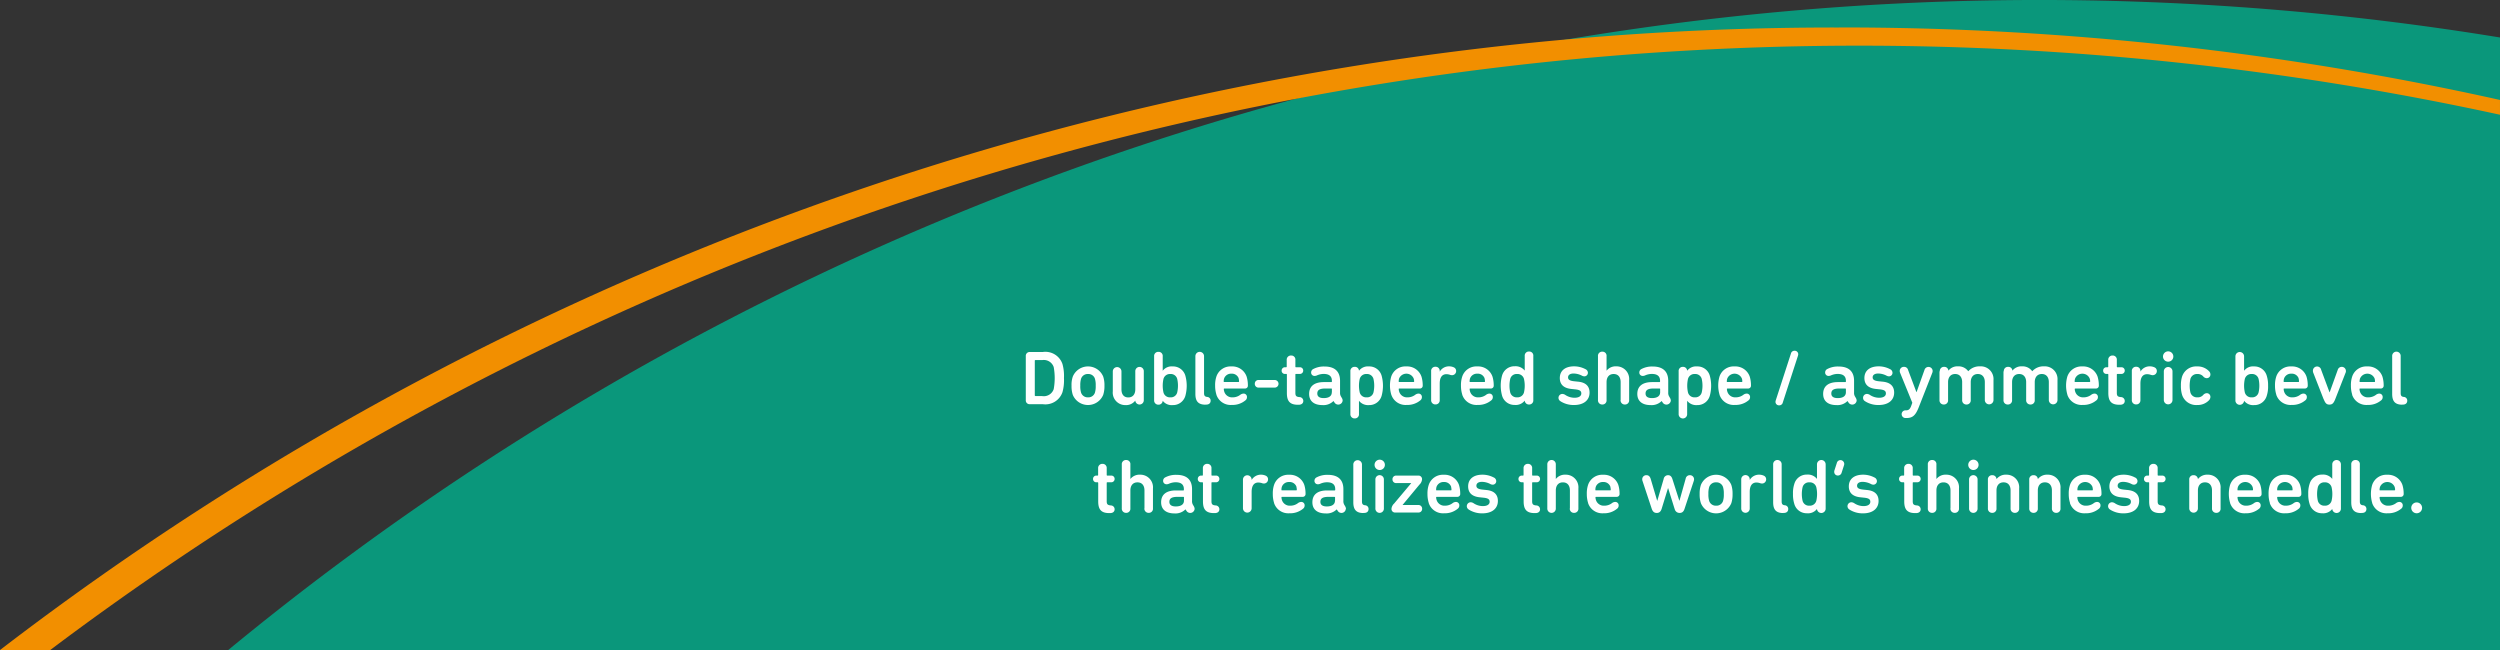 <svg height="78" width="299.99" xmlns="http://www.w3.org/2000/svg"><rect width="100%" height="100%" fill="#333333" stroke="none"/><path d="M299.991 4.5A341.743 341.743 0 0027.385 78h272.606z" fill="#00b08d" opacity=".8"/><path d="M220.68 3.301A361.669 361.669 0 00.001 78h6.024a361.061 361.061 0 01293.963-64.231v-1.775a362.989 362.989 0 00-79.308-8.7z" fill="#f28f00"/><path d="M123.091 42.73a.457.457 0 01.49-.49h1.54a2.163 2.163 0 012.37 1.44 5.369 5.369 0 01.18 1.69 5.326 5.326 0 01-.18 1.69 2.166 2.166 0 01-2.37 1.44h-1.54a.449.449 0 01-.49-.48zm1.14 4.8h.83a1.251 1.251 0 001.38-.84 7.32 7.32 0 000-2.64 1.251 1.251 0 00-1.38-.84h-.83s-.06.02-.06.05v4.2s.02.05.06.05zm4.5-.15a3.311 3.311 0 01-.15-1.1 3.011 3.011 0 01.15-1.09 1.975 1.975 0 013.65 0 3.288 3.288 0 01.15 1.09 3.394 3.394 0 01-.15 1.1 1.975 1.975 0 01-3.65 0zm2.66-.28a2.612 2.612 0 00.09-.82 2.652 2.652 0 00-.09-.82.816.816 0 00-.83-.58.828.828 0 00-.84.58 2.651 2.651 0 00-.09.82 2.612 2.612 0 00.09.82.828.828 0 00.84.58.816.816 0 00.83-.58zm4.82.99a1.368 1.368 0 01-1.16.52 1.5 1.5 0 01-1.52-1.65v-2.39a.52.52 0 111.04 0v2.15c0 .57.26.97.82.97s.84-.4.84-.97v-2.15a.511.511 0 111.02 0v3.44a.512.512 0 01-1.02.08zm3.31-5.35v1.75a1.344 1.344 0 011.2-.52 1.534 1.534 0 011.52 1.12 4.58 4.58 0 010 2.4 1.534 1.534 0 01-1.52 1.12 1.346 1.346 0 01-1.2-.52.491.491 0 01-.51.47.5.5 0 01-.52-.54v-5.26a.494.494 0 01.52-.54.487.487 0 01.51.54zm.09 2.73a3.69 3.69 0 000 1.62.793.793 0 00.83.59.782.782 0 00.82-.59 3.69 3.69 0 000-1.62.789.789 0 00-.82-.59.8.8 0 00-.83.59zm5.04 3.09c-.9 0-1.21-.45-1.21-1.3v-4.52a.52.52 0 111.04 0v4.43c0 .31.1.42.36.46a.434.434 0 01.43.45c0 .27-.17.47-.53.47h-.07zm1.32-1.19a3.539 3.539 0 01-.16-1.09 3.248 3.248 0 01.15-1.09 1.788 1.788 0 011.81-1.22 1.824 1.824 0 011.82 1.22 3.578 3.578 0 01.15 1.07.336.336 0 01-.36.36h-2.48s-.05.02-.05.05a1.147 1.147 0 00.06.34.978.978 0 001 .67 1.484 1.484 0 00.91-.3.7.7 0 01.38-.15.4.4 0 01.43.43.476.476 0 01-.21.4 2.4 2.4 0 01-1.6.53 1.8 1.8 0 01-1.86-1.23zm2.67-1.96a.861.861 0 00-.87-.57.882.882 0 00-.88.57 1.061 1.061 0 00-.05.38c0 .04.02.05.05.05h1.74s.05-.02.05-.05a1.346 1.346 0 00-.05-.38zm1.93.64a.437.437 0 01.49-.45h1.87a.456.456 0 110 .91h-1.87a.444.444 0 01-.49-.46zm3.64-1.18a.384.384 0 01-.42-.4.389.389 0 01.42-.4h.13s.06-.02.06-.06v-.81a.5.5 0 01.53-.54.487.487 0 01.51.54v.81s.02.06.05.06h.47a.389.389 0 01.42.4.394.394 0 01-.42.4h-.47s-.05.02-.05.06v2.21c0 .36.1.47.48.51a.459.459 0 01.47.46c0 .26-.18.46-.56.46h-.08c-.97 0-1.33-.43-1.33-1.4v-2.24s-.03-.06-.06-.06h-.13zm6.9 3.2a.53.53 0 01-.95.27l-.15-.22a1.685 1.685 0 01-1.31.49c-1.05 0-1.61-.5-1.61-1.34 0-.96.67-1.42 1.77-1.42h.91s.05-.02.05-.05v-.11c0-.51-.29-.82-.99-.82a2.021 2.021 0 00-.81.18.66.66 0 01-.27.06.4.4 0 01-.42-.42.452.452 0 01.26-.41 2.722 2.722 0 011.35-.3c1.26 0 1.86.63 1.86 1.72v1.4a.827.827 0 00.09.44l.14.24a.564.564 0 01.08.3zm-1.29-1v-.4s-.02-.05-.05-.05h-.74c-.68 0-.96.19-.96.6 0 .37.27.55.77.55.6 0 .97-.23.97-.7zm2.22 2.59v-5.1a.494.494 0 01.52-.54.479.479 0 01.51.47 1.346 1.346 0 011.2-.52 1.534 1.534 0 011.52 1.12 4.58 4.58 0 010 2.4 1.534 1.534 0 01-1.52 1.12 1.382 1.382 0 01-1.2-.52v1.58a.491.491 0 01-.51.54.5.5 0 01-.52-.54zm2.77-2.57a3.69 3.69 0 000-1.62.789.789 0 00-.82-.59.8.8 0 00-.83.59 3.69 3.69 0 000 1.62.793.793 0 00.83.59.782.782 0 00.82-.59zm2.14.28a3.91 3.91 0 01-.01-2.18 1.788 1.788 0 011.81-1.22 1.824 1.824 0 011.82 1.22 3.578 3.578 0 01.15 1.07.336.336 0 01-.36.36h-2.47s-.05.02-.05.05a1.147 1.147 0 00.06.34.978.978 0 001 .67 1.484 1.484 0 00.91-.3.7.7 0 01.38-.15.4.4 0 01.43.43.476.476 0 01-.21.4 2.4 2.4 0 01-1.6.53 1.8 1.8 0 01-1.86-1.23zm2.68-1.96a.949.949 0 00-1.74 0 1.061 1.061 0 00-.05.38c0 .04.02.05.05.05h1.74s.06-.02.06-.05a1.045 1.045 0 00-.06-.38zm3.14-.83a1.275 1.275 0 011.12-.62 1.333 1.333 0 01.56.12.466.466 0 01.28.42.491.491 0 01-.51.52.736.736 0 01-.24-.05 1.47 1.47 0 00-.41-.07c-.57 0-.81.45-.81 1.12v1.97a.491.491 0 01-.51.54.5.5 0 01-.52-.54v-3.44a.494.494 0 01.52-.54.487.487 0 01.51.54v.02zm2.7 2.79a3.539 3.539 0 01-.16-1.09 3.248 3.248 0 01.15-1.09 1.788 1.788 0 011.81-1.22 1.824 1.824 0 011.82 1.22 3.578 3.578 0 01.15 1.07.336.336 0 01-.36.36h-2.48s-.05.02-.05.05a1.147 1.147 0 00.06.34.978.978 0 001 .67 1.484 1.484 0 00.91-.3.7.7 0 01.38-.15.4.4 0 01.43.43.476.476 0 01-.21.4 2.4 2.4 0 01-1.6.53 1.8 1.8 0 01-1.86-1.23zm2.68-1.96a.861.861 0 00-.87-.57.882.882 0 00-.88.57 1.061 1.061 0 00-.05.38c0 .04.02.05.05.05h1.74s.05-.02.05-.05a1.346 1.346 0 00-.05-.38zm5.84-2.67V48a.491.491 0 01-.51.54.5.5 0 01-.52-.47 1.346 1.346 0 01-1.2.52 1.534 1.534 0 01-1.52-1.12 4.58 4.58 0 010-2.4 1.534 1.534 0 011.52-1.12 1.4 1.4 0 011.2.52v-1.75a.494.494 0 01.52-.54.487.487 0 01.51.54zm-2.77 2.73a3.69 3.69 0 000 1.62.789.789 0 00.82.59.8.8 0 00.83-.59 3.69 3.69 0 000-1.62.793.793 0 00-.83-.59.782.782 0 00-.82.59zm6.04 2.68a.467.467 0 01.22-.88.7.7 0 01.32.1 2.025 2.025 0 001.13.36c.51 0 .82-.19.82-.52 0-.28-.16-.43-.74-.49l-.48-.05c-.91-.1-1.36-.55-1.36-1.31 0-.85.61-1.4 1.72-1.4a2.914 2.914 0 011.34.33.484.484 0 01.31.42.426.426 0 01-.43.45.681.681 0 01-.32-.1 2.27 2.27 0 00-.96-.24c-.46 0-.67.2-.67.46s.17.41.73.47l.48.05c.94.09 1.37.57 1.37 1.31 0 .88-.66 1.49-1.87 1.49a2.941 2.941 0 01-1.62-.45zm7.21-.15v-2.15c0-.57-.28-.97-.84-.97s-.85.4-.85.97V48a.491.491 0 01-.51.54.5.5 0 01-.52-.54v-5.26a.494.494 0 01.52-.54.487.487 0 01.51.54v1.74a1.388 1.388 0 011.17-.52 1.516 1.516 0 011.54 1.65V48a.491.491 0 01-.51.54.5.5 0 01-.52-.54zm6.02.07a.53.53 0 01-.95.27l-.15-.22a1.685 1.685 0 01-1.31.49c-1.05 0-1.61-.5-1.61-1.34 0-.96.67-1.42 1.77-1.42h.91s.05-.02.05-.05v-.11c0-.51-.29-.82-.99-.82a2.021 2.021 0 00-.81.18.66.66 0 01-.27.06.4.4 0 01-.42-.42.452.452 0 01.26-.41 2.722 2.722 0 011.35-.3c1.26 0 1.86.63 1.86 1.72v1.4a.827.827 0 00.09.44l.14.24a.674.674 0 01.08.3zm-1.28-1v-.4s-.02-.05-.05-.05h-.74c-.68 0-.96.19-.96.6 0 .37.27.55.77.55.6 0 .98-.23.98-.7zm2.22 2.59v-5.1a.491.491 0 01.51-.54.485.485 0 01.51.47 1.346 1.346 0 011.2-.52 1.534 1.534 0 011.52 1.12 4.58 4.58 0 010 2.4 1.534 1.534 0 01-1.52 1.12 1.382 1.382 0 01-1.2-.52v1.58a.511.511 0 11-1.02 0zm2.77-2.57a3.69 3.69 0 000-1.62.789.789 0 00-.82-.59.8.8 0 00-.83.59 3.69 3.69 0 000 1.62.793.793 0 00.83.59.782.782 0 00.82-.59zm2.14.28a3.91 3.91 0 01-.01-2.18 1.788 1.788 0 011.81-1.22 1.824 1.824 0 011.82 1.22 3.578 3.578 0 01.15 1.07.336.336 0 01-.36.36h-2.47s-.06.02-.06.05a1.147 1.147 0 00.06.34.978.978 0 001 .67 1.505 1.505 0 00.91-.3.7.7 0 01.38-.15.4.4 0 01.43.43.476.476 0 01-.21.4 2.4 2.4 0 01-1.6.53 1.8 1.8 0 01-1.86-1.23zm2.67-1.96a.949.949 0 00-1.74 0 1.045 1.045 0 00-.06.38c0 .04.02.05.06.05h1.74s.06-.02.06-.05a1.045 1.045 0 00-.06-.38zm4.08 2.61l1.81-5.58a.431.431 0 01.42-.35.421.421 0 01.46.42.711.711 0 01-.04.2l-1.81 5.58a.431.431 0 01-.42.35.421.421 0 01-.46-.42.711.711 0 01.04-.2zm9.7.05a.53.53 0 01-.95.27l-.15-.22a1.685 1.685 0 01-1.31.49c-1.05 0-1.61-.5-1.61-1.34 0-.96.67-1.42 1.77-1.42h.91s.05-.02.05-.05v-.11c0-.51-.29-.82-.99-.82a2.021 2.021 0 00-.81.18.66.66 0 01-.27.06.4.4 0 01-.42-.42.452.452 0 01.26-.41 2.722 2.722 0 011.35-.3c1.26 0 1.86.63 1.86 1.72v1.4a.827.827 0 00.09.44l.14.24a.674.674 0 01.08.3zm-1.29-1v-.4s-.02-.05-.05-.05h-.74c-.68 0-.96.19-.96.6 0 .37.27.55.77.55.6 0 .98-.23.98-.7zm2.31 1.08a.449.449 0 01-.25-.41.463.463 0 01.47-.47.7.7 0 01.32.1 2.025 2.025 0 001.13.36c.51 0 .82-.19.82-.52 0-.28-.16-.43-.74-.49l-.48-.05c-.91-.1-1.36-.55-1.36-1.31 0-.85.61-1.4 1.72-1.4a2.914 2.914 0 011.34.33.484.484 0 01.31.42.42.42 0 01-.43.45.681.681 0 01-.32-.1 2.234 2.234 0 00-.96-.24c-.46 0-.67.2-.67.46s.17.41.73.47l.48.05c.94.09 1.37.57 1.37 1.31 0 .88-.66 1.49-1.87 1.49a2.941 2.941 0 01-1.62-.45zm4.87 2.01a.46.46 0 01-.49-.46.455.455 0 01.49-.46c.32 0 .5-.1.66-.55l.13-.36-1.46-3.58a.519.519 0 01-.05-.24.492.492 0 01.52-.49.487.487 0 01.48.37l1 2.66h.02l.95-2.66a.5.5 0 01.98.12.687.687 0 01-.05.24l-1.63 4.15c-.39.98-.75 1.26-1.47 1.26h-.06zm4.09-5.6a.494.494 0 01.52-.54.484.484 0 01.51.46 1.36 1.36 0 011.17-.52 1.41 1.41 0 011.21.59 1.8 1.8 0 011.42-.59 1.527 1.527 0 011.61 1.65V48a.52.52 0 11-1.04 0v-2.15c0-.57-.29-.97-.84-.97s-.85.4-.85.97V48a.491.491 0 01-.51.54.5.5 0 01-.52-.54v-2.15c0-.57-.29-.97-.84-.97s-.85.4-.85.97V48a.491.491 0 01-.51.54.5.5 0 01-.52-.54v-3.44zm7.68 0a.494.494 0 01.52-.54.484.484 0 01.51.46 1.36 1.36 0 011.17-.52 1.41 1.41 0 011.21.59 1.8 1.8 0 011.42-.59 1.527 1.527 0 011.61 1.65V48a.52.52 0 11-1.04 0v-2.15c0-.57-.29-.97-.84-.97s-.85.4-.85.97V48a.491.491 0 01-.51.54.5.5 0 01-.52-.54v-2.15c0-.57-.29-.97-.84-.97s-.85.4-.85.97V48a.491.491 0 01-.51.54.5.5 0 01-.52-.54v-3.44zm7.63 2.81a3.91 3.91 0 01-.01-2.18 1.788 1.788 0 011.81-1.22 1.824 1.824 0 011.82 1.22 3.578 3.578 0 01.15 1.07.336.336 0 01-.36.36h-2.47s-.06.02-.06.05a1.147 1.147 0 00.06.34.978.978 0 001 .67 1.505 1.505 0 00.91-.3.7.7 0 01.38-.15.4.4 0 01.43.43.476.476 0 01-.21.4 2.4 2.4 0 01-1.6.53 1.8 1.8 0 01-1.86-1.23zm2.67-1.96a.949.949 0 00-1.74 0 1.045 1.045 0 00-.06.38c0 .04.02.05.06.05h1.74s.06-.02.06-.05a1.045 1.045 0 00-.06-.38zm2.04-.54a.384.384 0 01-.42-.4.389.389 0 01.42-.4h.13s.06-.02.06-.06v-.81a.5.5 0 01.52-.54.491.491 0 01.51.54v.81s.02.06.06.06h.47a.389.389 0 01.42.4.394.394 0 01-.42.4h-.47s-.06.02-.06.06v2.21c0 .36.1.47.48.51a.459.459 0 01.47.46c0 .26-.18.46-.56.46h-.08c-.97 0-1.33-.43-1.33-1.4v-2.24s-.03-.06-.06-.06h-.13zm4.06-.29a1.275 1.275 0 011.12-.62 1.333 1.333 0 01.56.12.466.466 0 01.28.42.491.491 0 01-.51.52.736.736 0 01-.24-.05 1.47 1.47 0 00-.41-.07c-.57 0-.81.45-.81 1.12v1.97a.491.491 0 01-.51.54.5.5 0 01-.52-.54v-3.44a.494.494 0 01.52-.54.487.487 0 01.51.54v.02zm3.32-2.42a.62.62 0 11-.62.62.623.623 0 01.62-.62zm-.52 5.84v-3.44a.52.52 0 111.04 0V48a.52.52 0 11-1.04 0zm2.19-.62a3.589 3.589 0 01-.14-1.1 3.473 3.473 0 01.14-1.09 1.777 1.777 0 011.82-1.22 1.874 1.874 0 011.4.56.551.551 0 01.18.4.436.436 0 01-.45.45.567.567 0 01-.42-.22.888.888 0 00-.7-.28.817.817 0 00-.83.58 3.781 3.781 0 000 1.64.809.809 0 00.83.58.856.856 0 00.7-.28.6.6 0 01.42-.22.436.436 0 01.45.45.6.6 0 01-.18.41 1.874 1.874 0 01-1.4.56 1.777 1.777 0 01-1.82-1.22zm7.44-4.64v1.75a1.344 1.344 0 011.2-.52 1.534 1.534 0 011.52 1.12 3.748 3.748 0 01.16 1.2 3.487 3.487 0 01-.16 1.2 1.534 1.534 0 01-1.52 1.12 1.358 1.358 0 01-1.2-.52.521.521 0 01-1.04-.07v-5.26a.52.52 0 111.04 0zm.09 2.73a3.69 3.69 0 000 1.62.793.793 0 00.83.59.782.782 0 00.82-.59 3.69 3.69 0 000-1.62.789.789 0 00-.82-.59.8.8 0 00-.83.59zm3.78 1.9a3.539 3.539 0 01-.16-1.09 3.247 3.247 0 01.15-1.09 1.788 1.788 0 011.81-1.22 1.824 1.824 0 011.82 1.22 3.578 3.578 0 01.15 1.07.336.336 0 01-.36.36h-2.48s-.05.02-.05.05a1.147 1.147 0 00.06.34.978.978 0 001 .67 1.484 1.484 0 00.91-.3.7.7 0 01.38-.15.4.4 0 01.43.43.476.476 0 01-.21.4 2.4 2.4 0 01-1.6.53 1.8 1.8 0 01-1.86-1.23zm2.68-1.96a.861.861 0 00-.87-.57.882.882 0 00-.88.57 1.061 1.061 0 00-.05.38c0 .04.02.05.05.05h1.74s.05-.02.05-.05a1.346 1.346 0 00-.05-.38zm3 2.51l-1.24-3.17a.587.587 0 01-.05-.25.5.5 0 01.99-.12l1 2.69h.02l.97-2.69a.5.5 0 01.98.12.468.468 0 01-.05.25l-1.24 3.17c-.19.47-.35.63-.69.63s-.49-.16-.68-.63zm3.43-.55a3.539 3.539 0 01-.16-1.09 3.247 3.247 0 01.15-1.09 1.788 1.788 0 011.81-1.22 1.824 1.824 0 011.82 1.22 3.578 3.578 0 01.15 1.07.336.336 0 01-.36.36h-2.48s-.06.02-.06.05a1.147 1.147 0 00.06.34.978.978 0 001 .67 1.505 1.505 0 00.91-.3.7.7 0 01.38-.15.4.4 0 01.43.43.476.476 0 01-.21.4 2.381 2.381 0 01-1.6.53 1.8 1.8 0 01-1.86-1.23zm2.68-1.96a.949.949 0 00-1.74 0 1.044 1.044 0 00-.06.38c0 .04.02.05.06.05h1.74s.05-.02.05-.05a1.346 1.346 0 00-.05-.38zm3.32 3.15c-.9 0-1.21-.45-1.21-1.3v-4.52a.511.511 0 111.02 0v4.43c0 .31.1.42.36.46a.434.434 0 01.43.45c0 .27-.17.47-.53.47h-.07zm-156.68 9.31a.384.384 0 01-.42-.4.389.389 0 01.42-.4h.13s.06-.02.06-.06v-.81a.5.5 0 01.52-.54.491.491 0 01.51.54v.81s.02.06.06.06h.47a.389.389 0 01.42.4.394.394 0 01-.42.4h-.47s-.06.02-.06.06v2.21c0 .36.1.47.48.51a.459.459 0 01.47.46c0 .26-.18.46-.56.46h-.08c-.97 0-1.33-.43-1.33-1.4v-2.24s-.03-.06-.06-.06h-.13zm5.75 3.13v-2.15c0-.57-.28-.97-.84-.97s-.85.4-.85.97V61a.491.491 0 01-.51.54.5.5 0 01-.52-.54v-5.26a.494.494 0 01.52-.54.487.487 0 01.51.54v1.74a1.388 1.388 0 011.17-.52 1.516 1.516 0 011.54 1.65V61a.491.491 0 01-.51.54.5.5 0 01-.52-.54zm6.02.07a.53.53 0 01-.95.27l-.15-.22a1.685 1.685 0 01-1.31.49c-1.05 0-1.61-.5-1.61-1.34 0-.96.67-1.42 1.77-1.42h.91s.05-.02.05-.05v-.11c0-.51-.29-.82-.99-.82a2.021 2.021 0 00-.81.18.66.66 0 01-.27.06.4.4 0 01-.42-.42.452.452 0 01.26-.41 2.722 2.722 0 011.35-.3c1.26 0 1.86.63 1.86 1.72v1.4a.827.827 0 00.09.44l.14.24a.674.674 0 01.08.3zm-1.28-1v-.4s-.02-.05-.05-.05h-.74c-.68 0-.96.19-.96.6 0 .37.27.55.77.55.6 0 .98-.23.98-.7zm2.08-2.2a.384.384 0 01-.42-.4.389.389 0 01.42-.4h.13s.06-.02.06-.06v-.81a.5.5 0 01.52-.54.491.491 0 01.51.54v.81s.02.06.06.06h.47a.389.389 0 01.42.4.394.394 0 01-.42.4h-.47s-.06.02-.06.06v2.21c0 .36.1.47.48.51a.459.459 0 01.47.46c0 .26-.18.46-.56.46h-.08c-.97 0-1.33-.43-1.33-1.4v-2.24s-.03-.06-.06-.06h-.13zm6.05-.29a1.275 1.275 0 011.12-.62 1.333 1.333 0 01.56.12.466.466 0 01.28.42.491.491 0 01-.51.52.736.736 0 01-.24-.05 1.47 1.47 0 00-.41-.07c-.57 0-.81.45-.81 1.12v1.97a.52.52 0 11-1.04 0v-3.44a.52.52 0 111.04 0v.02zm2.69 2.79a3.539 3.539 0 01-.16-1.09 3.248 3.248 0 01.15-1.09 1.788 1.788 0 011.81-1.22 1.824 1.824 0 011.82 1.22 3.578 3.578 0 01.15 1.07.336.336 0 01-.36.36h-2.48s-.05.02-.05.05a1.147 1.147 0 00.06.34.978.978 0 001 .67 1.484 1.484 0 00.91-.3.7.7 0 01.38-.15.4.4 0 01.43.43.476.476 0 01-.21.4 2.4 2.4 0 01-1.6.53 1.8 1.8 0 01-1.86-1.23zm2.68-1.96a.861.861 0 00-.87-.57.882.882 0 00-.88.57 1.061 1.061 0 00-.05.38c0 .04.02.05.05.05h1.74s.05-.02.05-.05a1.346 1.346 0 00-.05-.38zm5.92 2.66a.523.523 0 01-.94.27l-.15-.22a1.685 1.685 0 01-1.31.49c-1.05 0-1.61-.5-1.61-1.34 0-.96.67-1.42 1.77-1.42h.91s.06-.02.06-.05v-.11c0-.51-.29-.82-.99-.82a2.021 2.021 0 00-.81.18.66.66 0 01-.27.06.4.4 0 01-.42-.42.452.452 0 01.26-.41 2.722 2.722 0 011.35-.3c1.26 0 1.86.63 1.86 1.72v1.4a.827.827 0 00.09.44l.14.24a.674.674 0 01.08.3zm-1.29-1v-.4s-.02-.05-.06-.05h-.74c-.68 0-.96.19-.96.6 0 .37.27.55.77.55.6 0 .98-.23.98-.7zm3.4 1.49c-.9 0-1.21-.45-1.21-1.3v-4.52a.52.52 0 111.04 0v4.43c0 .31.1.42.36.46a.434.434 0 01.43.45c0 .27-.17.47-.53.47h-.07zm1.96-6.4a.62.62 0 11-.62.62.623.623 0 01.62-.62zm-.52 5.84v-3.44a.511.511 0 111.02 0V61a.511.511 0 11-1.02 0zm2.4.5a.426.426 0 01-.47-.45 1 1 0 01.32-.63l2.04-2.43v-.02h-1.77a.436.436 0 01-.47-.45.431.431 0 01.47-.45h2.61a.426.426 0 01.47.45.991.991 0 01-.32.64l-2.01 2.42v.02h1.87a.436.436 0 01.47.45.431.431 0 01-.47.45zm4.01-1.13a3.539 3.539 0 01-.16-1.09 3.248 3.248 0 01.15-1.09 1.788 1.788 0 011.81-1.22 1.824 1.824 0 011.82 1.22 3.578 3.578 0 01.15 1.07.336.336 0 01-.36.36h-2.48s-.05.02-.05.05a1.147 1.147 0 00.06.34.978.978 0 001 .67 1.484 1.484 0 00.91-.3.7.7 0 01.38-.15.4.4 0 01.43.43.476.476 0 01-.21.4 2.4 2.4 0 01-1.6.53 1.8 1.8 0 01-1.86-1.23zm2.68-1.96a.861.861 0 00-.87-.57.882.882 0 00-.88.57 1.061 1.061 0 00-.05.38c0 .04.02.05.05.05h1.74s.05-.02.05-.05a1.346 1.346 0 00-.05-.38zm2.13 2.74a.467.467 0 01.22-.88.7.7 0 01.32.1 2.025 2.025 0 001.13.36c.51 0 .82-.19.82-.52 0-.28-.16-.43-.74-.49l-.48-.05c-.91-.1-1.36-.55-1.36-1.31 0-.85.61-1.4 1.72-1.4a2.914 2.914 0 011.34.33.484.484 0 01.31.42.42.42 0 01-.43.45.681.681 0 01-.32-.1 2.234 2.234 0 00-.96-.24c-.46 0-.67.2-.67.46s.17.41.73.47l.48.05c.94.09 1.37.57 1.37 1.31 0 .88-.66 1.49-1.87 1.49a2.941 2.941 0 01-1.62-.45zm6.37-3.28a.384.384 0 01-.42-.4.389.389 0 01.42-.4h.13s.06-.02.06-.06v-.81a.5.5 0 01.52-.54.491.491 0 01.51.54v.81s.02.06.06.06h.47a.389.389 0 01.42.4.394.394 0 01-.42.4h-.47s-.06.02-.06.06v2.21c0 .36.1.47.48.51a.459.459 0 01.47.46c0 .26-.18.46-.56.46h-.08c-.97 0-1.33-.43-1.33-1.4v-2.24s-.03-.06-.06-.06h-.13zm5.75 3.13v-2.15c0-.57-.28-.97-.84-.97s-.85.4-.85.97V61a.511.511 0 11-1.02 0v-5.26a.511.511 0 111.02 0v1.74a1.388 1.388 0 011.17-.52 1.516 1.516 0 011.54 1.65V61a.494.494 0 01-.52.54.487.487 0 01-.51-.54zm2.19-.63a3.539 3.539 0 01-.16-1.09 3.248 3.248 0 01.15-1.09 1.788 1.788 0 011.81-1.22 1.824 1.824 0 011.82 1.22 3.578 3.578 0 01.15 1.07.336.336 0 01-.36.36h-2.48s-.05.02-.05.05a1.147 1.147 0 00.06.34.978.978 0 001 .67 1.484 1.484 0 00.91-.3.7.7 0 01.38-.15.4.4 0 01.43.43.476.476 0 01-.21.4 2.4 2.4 0 01-1.6.53 1.8 1.8 0 01-1.86-1.23zm2.67-1.96a.861.861 0 00-.87-.57.882.882 0 00-.88.57 1.061 1.061 0 00-.05.38c0 .04.02.05.05.05h1.74s.05-.02.05-.05a1.346 1.346 0 00-.05-.38zm7.7 2.64l-.77-2.47h-.02l-.76 2.47c-.11.35-.3.5-.59.5s-.48-.15-.6-.5l-1.1-3.32a.556.556 0 01-.04-.21.486.486 0 01.51-.5c.25 0 .41.15.5.43l.78 2.63h.02l.76-2.6a.538.538 0 01.53-.46c.26 0 .42.15.52.46l.83 2.6h.02l.74-2.63a.5.5 0 01.5-.43.492.492 0 01.51.5.779.779 0 01-.04.21l-1.1 3.32c-.11.35-.3.5-.59.5a.592.592 0 01-.6-.5zm3.16-.67a3.311 3.311 0 01-.15-1.1 3.248 3.248 0 01.15-1.09 1.975 1.975 0 013.65 0 3.288 3.288 0 01.15 1.09 3.394 3.394 0 01-.15 1.1 1.975 1.975 0 01-3.65 0zm2.66-.28a2.612 2.612 0 00.09-.82 2.652 2.652 0 00-.09-.82.816.816 0 00-.83-.58.828.828 0 00-.84.58 2.651 2.651 0 00-.09.82 2.612 2.612 0 00.09.82.828.828 0 00.84.58.816.816 0 00.83-.58zm3.21-2.52a1.275 1.275 0 011.12-.62 1.333 1.333 0 01.56.12.466.466 0 01.28.42.491.491 0 01-.51.52.736.736 0 01-.24-.05 1.47 1.47 0 00-.41-.07c-.57 0-.81.45-.81 1.12v1.97a.511.511 0 11-1.02 0v-3.44a.511.511 0 111.02 0v.02zm4.01 3.98c-.9 0-1.21-.45-1.21-1.3v-4.52a.511.511 0 111.02 0v4.43c0 .31.1.42.36.46a.434.434 0 01.43.45c0 .27-.17.47-.53.47h-.07zm5.09-5.82V61a.521.521 0 01-1.04.07 1.346 1.346 0 01-1.2.52 1.534 1.534 0 01-1.52-1.12 3.748 3.748 0 01-.16-1.2 3.486 3.486 0 01.16-1.2 1.534 1.534 0 011.52-1.12 1.382 1.382 0 011.2.52v-1.75a.52.52 0 111.04 0zm-2.77 2.73a3.69 3.69 0 000 1.62.789.789 0 00.82.59.8.8 0 00.83-.59 3.69 3.69 0 000-1.62.793.793 0 00-.83-.59.782.782 0 00-.82.59zm3.8-1.85a.422.422 0 01.03-.19l.28-.87a.452.452 0 01.44-.35.464.464 0 01.42.63l-.28.87a.452.452 0 01-.44.35.423.423 0 01-.45-.44zm1.84 4.53a.467.467 0 01.22-.88.7.7 0 01.32.1 2.025 2.025 0 001.13.36c.51 0 .82-.19.82-.52 0-.28-.16-.43-.74-.49l-.48-.05c-.91-.1-1.36-.55-1.36-1.31 0-.85.61-1.4 1.72-1.4a2.914 2.914 0 011.34.33.484.484 0 01.31.42.426.426 0 01-.43.45.681.681 0 01-.32-.1 2.27 2.27 0 00-.96-.24c-.46 0-.67.2-.67.46s.17.41.73.47l.48.05c.94.09 1.37.57 1.37 1.31 0 .88-.66 1.49-1.87 1.49a2.941 2.941 0 01-1.62-.45zm6.36-3.28a.384.384 0 01-.42-.4.389.389 0 01.42-.4h.13s.06-.02.06-.06v-.81a.5.5 0 01.52-.54.491.491 0 01.51.54v.81s.02.06.06.06h.47a.389.389 0 01.42.4.394.394 0 01-.42.4h-.47s-.06.02-.06.06v2.21c0 .36.1.47.48.51a.459.459 0 01.47.46c0 .26-.18.46-.56.46h-.08c-.97 0-1.33-.43-1.33-1.4v-2.24s-.03-.06-.06-.06h-.13zm5.75 3.13v-2.15c0-.57-.28-.97-.84-.97s-.85.4-.85.97V61a.491.491 0 01-.51.54.5.5 0 01-.52-.54v-5.26a.494.494 0 01.52-.54.487.487 0 01.51.54v1.74a1.388 1.388 0 011.17-.52 1.516 1.516 0 011.54 1.65V61a.491.491 0 01-.51.54.5.5 0 01-.52-.54zm2.75-5.84a.62.62 0 11-.62.62.623.623 0 01.62-.62zm-.52 5.84v-3.44a.511.511 0 111.02 0V61a.511.511 0 11-1.02 0zm3.3-3.52a1.388 1.388 0 011.17-.52 1.516 1.516 0 011.54 1.65V61a.491.491 0 01-.51.54.5.5 0 01-.52-.54v-2.15c0-.57-.28-.97-.84-.97s-.85.4-.85.97V61a.491.491 0 01-.51.54.5.5 0 01-.52-.54v-3.44a.494.494 0 01.52-.54.484.484 0 01.51.46zm4.96 0a1.388 1.388 0 011.17-.52 1.516 1.516 0 011.54 1.65V61a.491.491 0 01-.51.54.5.5 0 01-.52-.54v-2.15c0-.57-.28-.97-.84-.97s-.85.4-.85.97V61a.491.491 0 01-.51.54.5.5 0 01-.52-.54v-3.44a.494.494 0 01.52-.54.484.484 0 01.51.46zm3.86 2.89a3.539 3.539 0 01-.16-1.09 3.248 3.248 0 01.15-1.09 1.788 1.788 0 011.81-1.22 1.824 1.824 0 011.82 1.22 3.578 3.578 0 01.15 1.07.336.336 0 01-.36.36h-2.48s-.06.02-.06.05a1.147 1.147 0 00.06.34.978.978 0 001 .67 1.505 1.505 0 00.91-.3.7.7 0 01.38-.15.4.4 0 01.43.43.476.476 0 01-.21.4 2.381 2.381 0 01-1.6.53 1.8 1.8 0 01-1.86-1.23zm2.68-1.96a.949.949 0 00-1.74 0 1.045 1.045 0 00-.06.38c0 .04.02.05.06.05h1.74s.05-.02.05-.05a1.346 1.346 0 00-.05-.38zm2.13 2.74a.467.467 0 01.22-.88.7.7 0 01.32.1 2.025 2.025 0 001.13.36c.51 0 .82-.19.82-.52 0-.28-.16-.43-.74-.49l-.48-.05c-.91-.1-1.36-.55-1.36-1.31 0-.85.61-1.4 1.72-1.4a2.914 2.914 0 011.34.33.484.484 0 01.31.42.426.426 0 01-.43.45.681.681 0 01-.32-.1 2.27 2.27 0 00-.96-.24c-.46 0-.67.2-.67.46s.17.41.73.47l.48.05c.94.09 1.37.57 1.37 1.31 0 .88-.66 1.49-1.87 1.49a2.941 2.941 0 01-1.62-.45zm4.48-3.28a.384.384 0 01-.42-.4.389.389 0 01.42-.4h.13s.06-.02.06-.06v-.81a.5.5 0 01.52-.54.491.491 0 01.51.54v.81s.02.06.06.06h.47a.389.389 0 01.42.4.394.394 0 01-.42.4h-.47s-.06.02-.06.06v2.21c0 .36.1.47.48.51a.459.459 0 01.47.46c0 .26-.18.46-.56.46h-.08c-.97 0-1.33-.43-1.33-1.4v-2.24s-.03-.06-.06-.06h-.13zm6.06-.39a1.388 1.388 0 011.17-.52 1.516 1.516 0 011.54 1.65V61a.491.491 0 01-.51.54.5.5 0 01-.52-.54v-2.15c0-.57-.28-.97-.84-.97s-.85.4-.85.97V61a.52.52 0 11-1.04 0v-3.44a.494.494 0 01.52-.54.5.5 0 01.52.46zm3.86 2.89a3.91 3.91 0 01-.01-2.18 1.788 1.788 0 011.81-1.22 1.824 1.824 0 011.82 1.22 3.578 3.578 0 01.15 1.07.336.336 0 01-.36.36h-2.47s-.06.02-.06.05a1.147 1.147 0 00.06.34.978.978 0 001 .67 1.505 1.505 0 00.91-.3.7.7 0 01.38-.15.4.4 0 01.43.43.476.476 0 01-.21.4 2.4 2.4 0 01-1.6.53 1.8 1.8 0 01-1.86-1.23zm2.68-1.96a.949.949 0 00-1.74 0 1.044 1.044 0 00-.06.38c0 .04.02.05.06.05h1.74s.06-.02.06-.05a1.044 1.044 0 00-.06-.38zm2.09 1.96a3.539 3.539 0 01-.16-1.09 3.247 3.247 0 01.15-1.09 1.788 1.788 0 011.81-1.22 1.824 1.824 0 011.82 1.22 3.578 3.578 0 01.15 1.07.336.336 0 01-.36.36h-2.48s-.06.02-.06.05a1.147 1.147 0 00.06.34.978.978 0 001 .67 1.505 1.505 0 00.91-.3.7.7 0 01.38-.15.4.4 0 01.43.43.476.476 0 01-.21.4 2.381 2.381 0 01-1.6.53 1.8 1.8 0 01-1.86-1.23zm2.67-1.96a.949.949 0 00-1.74 0 1.044 1.044 0 00-.06.38c0 .04.02.05.06.05h1.74s.05-.02.05-.05a1.346 1.346 0 00-.05-.38zm5.85-2.67V61a.521.521 0 01-1.04.07 1.346 1.346 0 01-1.2.52 1.534 1.534 0 01-1.52-1.12 3.748 3.748 0 01-.16-1.2 3.487 3.487 0 01.16-1.2 1.534 1.534 0 011.52-1.12 1.382 1.382 0 011.2.52v-1.75a.52.52 0 111.04 0zm-2.77 2.73a3.69 3.69 0 000 1.62.789.789 0 00.82.59.8.8 0 00.83-.59 3.69 3.69 0 000-1.62.793.793 0 00-.83-.59.782.782 0 00-.82.59zm5.22 3.09c-.9 0-1.21-.45-1.21-1.3v-4.52a.494.494 0 01.52-.54.487.487 0 01.51.54v4.43c0 .31.1.42.36.46a.434.434 0 01.43.45c0 .27-.17.47-.53.47h-.07zm1.31-1.19a3.91 3.91 0 01-.01-2.18 1.788 1.788 0 011.81-1.22 1.824 1.824 0 011.82 1.22 3.578 3.578 0 01.15 1.07.336.336 0 01-.36.36h-2.47s-.06.02-.06.05a1.147 1.147 0 00.06.34.978.978 0 001 .67 1.505 1.505 0 00.91-.3.7.7 0 01.38-.15.4.4 0 01.43.43.476.476 0 01-.21.4 2.4 2.4 0 01-1.6.53 1.8 1.8 0 01-1.86-1.23zm2.68-1.96a.949.949 0 00-1.74 0 1.044 1.044 0 00-.06.38c0 .04.02.05.06.05h1.74s.06-.02.06-.05a1.044 1.044 0 00-.06-.38zm2.65 1.88a.65.65 0 11-.65.65.649.649 0 01.65-.65z" fill="#fff"/></svg>